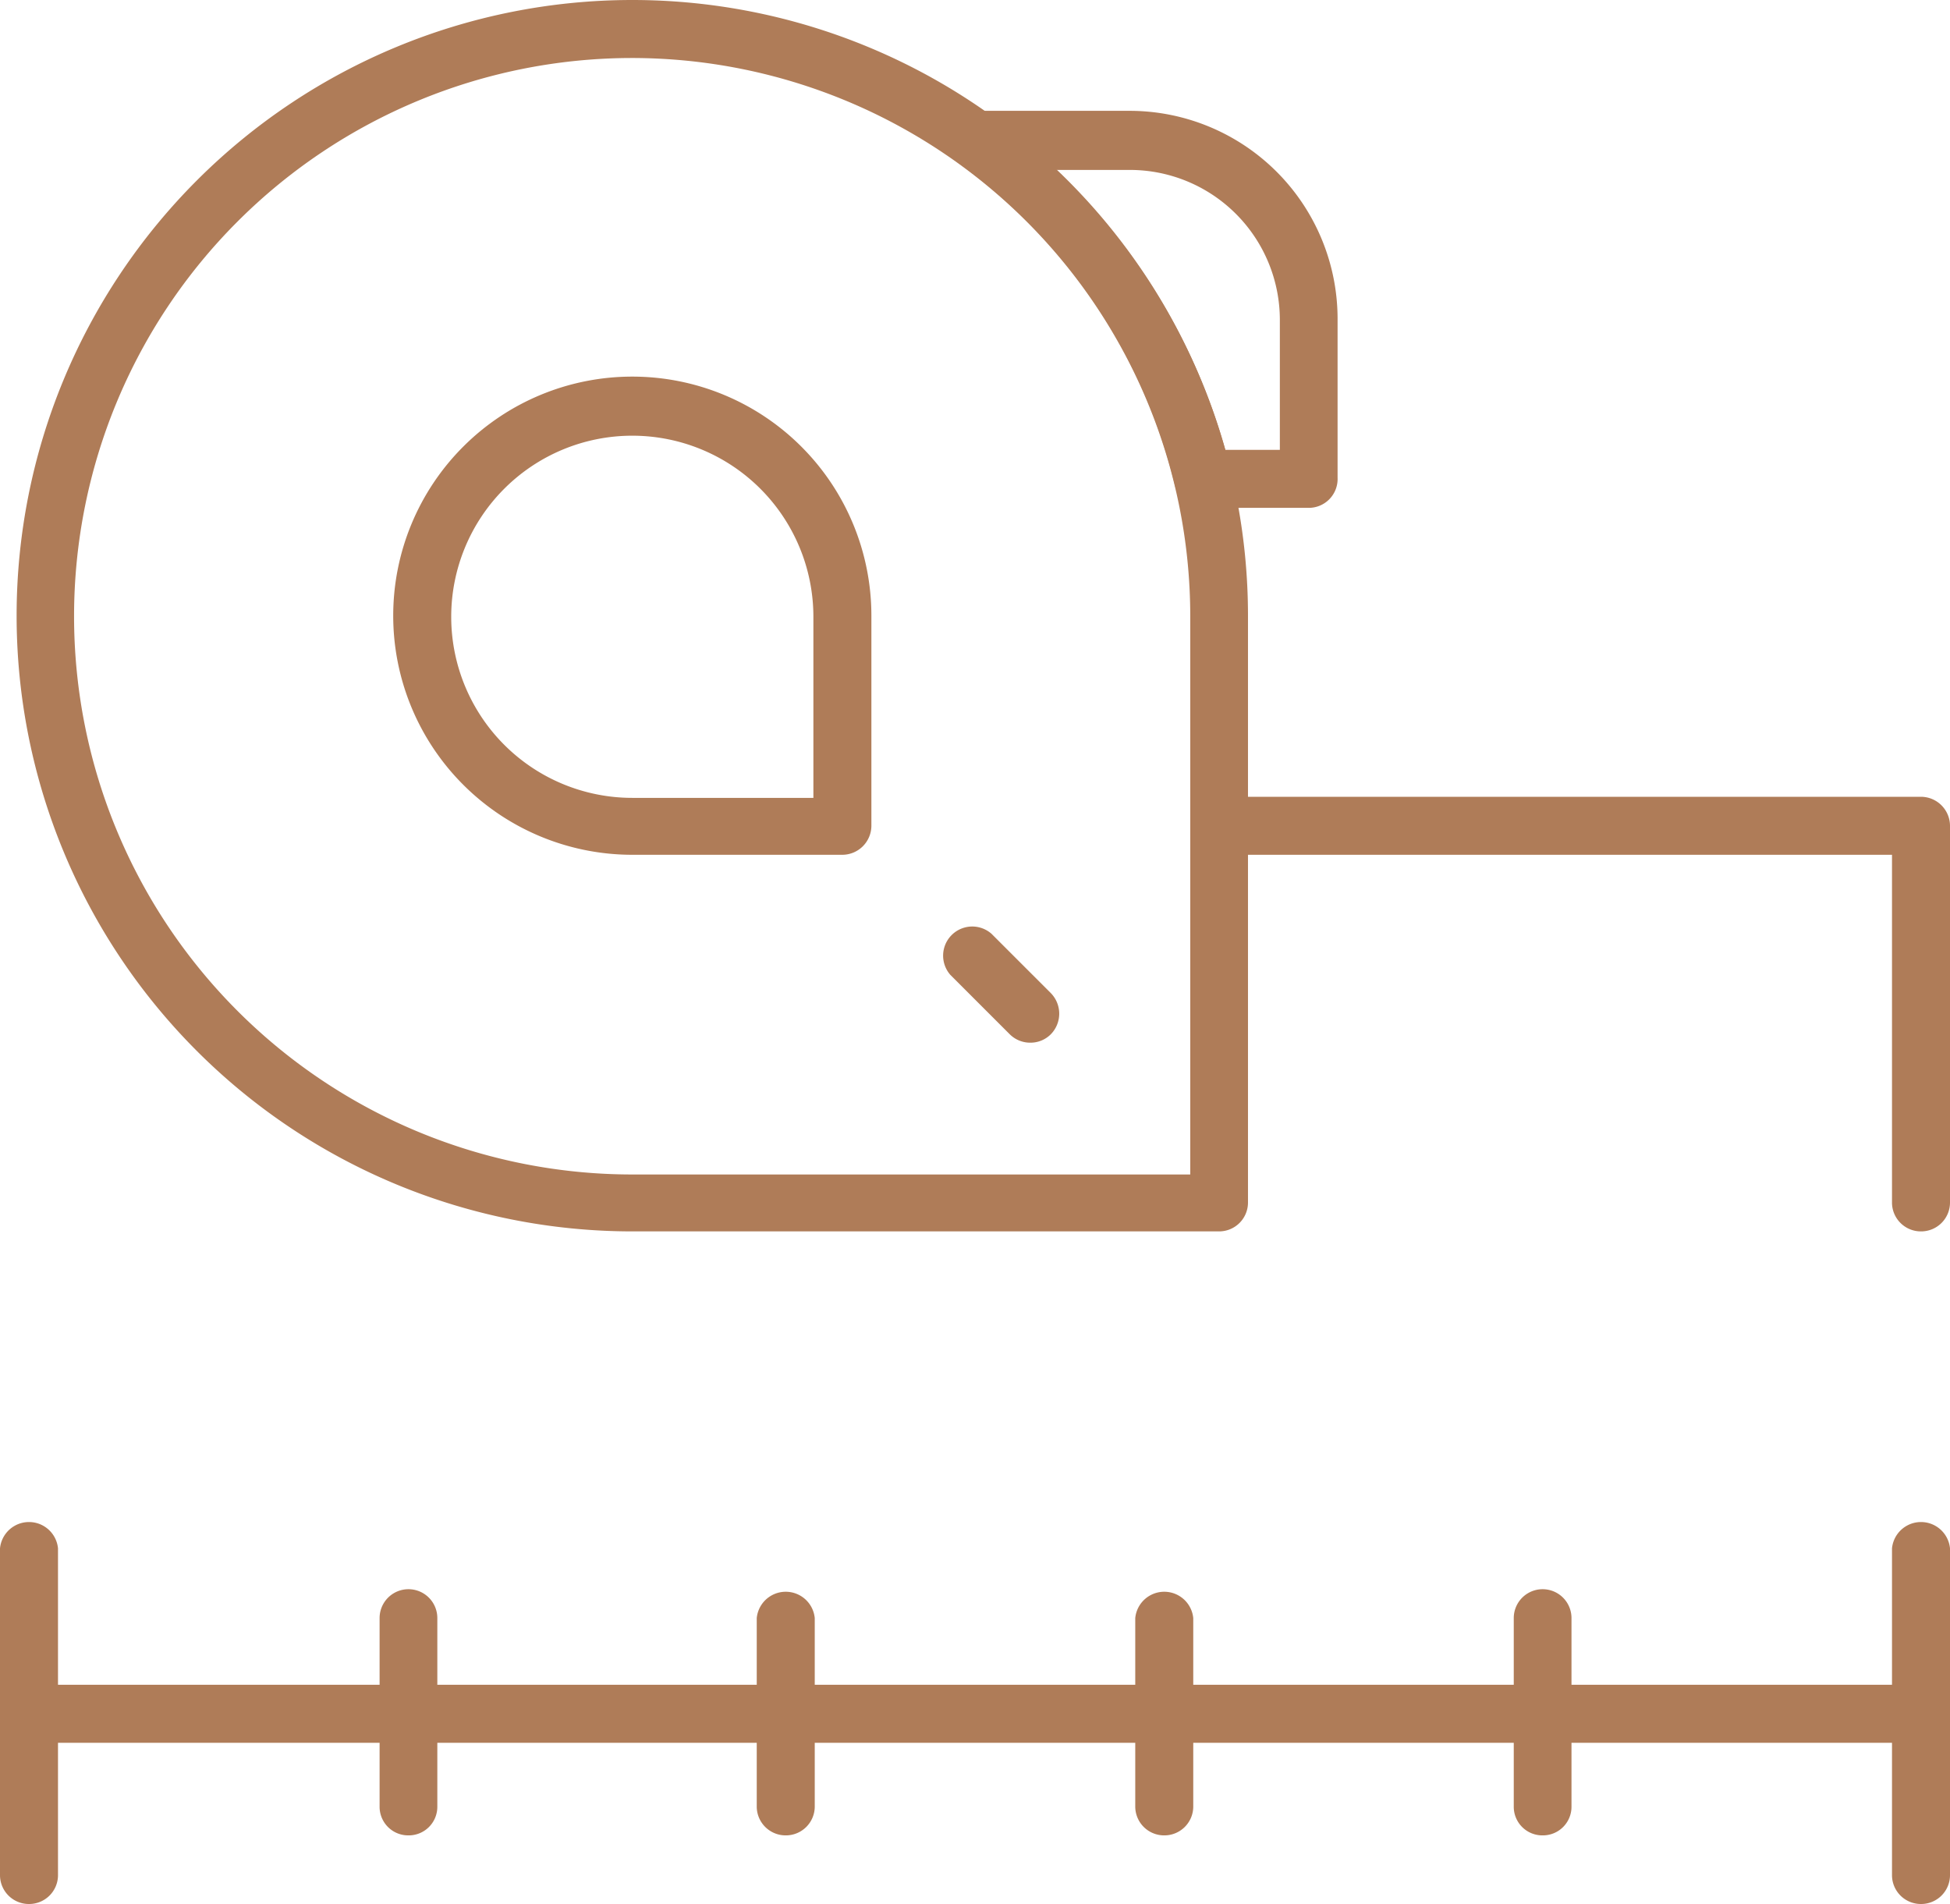<?xml version="1.0" encoding="UTF-8"?> <svg xmlns="http://www.w3.org/2000/svg" viewBox="0 0 71.61 69.92"><path d="M44.77,45.22H23.22A22.61,22.61,0,1,1,45.83,22.61V44.16A1.06,1.06,0,0,1,44.77,45.22ZM23.22,2.13a20.49,20.49,0,0,0,0,41H43.71V22.61A20.51,20.51,0,0,0,23.22,2.13Z" fill="#af7c58"></path><path d="M30.93,31.39H23.22A8.78,8.78,0,1,1,32,22.61v7.72A1.07,1.07,0,0,1,30.93,31.39ZM23.22,16a6.65,6.65,0,1,0,0,13.3h6.65V22.61A6.65,6.65,0,0,0,23.22,16Z" fill="#af7c58"></path><path d="M37.84,38.29a1.06,1.06,0,0,1-.76-.31L34.9,35.8a1.07,1.07,0,0,1,1.51-1.51l2.18,2.18a1.08,1.08,0,0,1,0,1.51A1.05,1.05,0,0,1,37.84,38.29Z" fill="#af7c58"></path><path d="M48.06,18.65H44.15a1.06,1.06,0,0,1-1-.82A20.46,20.46,0,0,0,35.22,6a1.07,1.07,0,0,1,.63-1.93h5.64a7.64,7.64,0,0,1,7.63,7.64v5.83A1.06,1.06,0,0,1,48.06,18.65ZM45,16.52h2V11.75a5.51,5.51,0,0,0-5.51-5.51H38.78A22.57,22.57,0,0,1,45,16.52Z" fill="#af7c58"></path><path d="M70.55,45.22a1.06,1.06,0,0,1-1.07-1.06V31.39H44.77a1.07,1.07,0,0,1,0-2.13H70.55a1.07,1.07,0,0,1,1.06,1.07V44.16A1.06,1.06,0,0,1,70.55,45.22Z" fill="#af7c58"></path><path d="M1.06,69.92A1.06,1.06,0,0,1,0,68.86v-12a1.07,1.07,0,0,1,2.13,0v12A1.06,1.06,0,0,1,1.06,69.92Z" fill="#af7c58"></path><path d="M70.55,69.92a1.06,1.06,0,0,1-1.07-1.06v-12a1.07,1.07,0,0,1,2.13,0v12A1.06,1.06,0,0,1,70.55,69.92Z" fill="#af7c58"></path><path d="M15,67.4a1.05,1.05,0,0,1-1.06-1.06V59.42a1.06,1.06,0,1,1,2.12,0v6.92A1.05,1.05,0,0,1,15,67.4Z" fill="#af7c58"></path><path d="M28.86,67.4a1.06,1.06,0,0,1-1.07-1.06V59.42a1.07,1.07,0,0,1,2.13,0v6.92A1.06,1.06,0,0,1,28.86,67.4Z" fill="#af7c58"></path><path d="M42.75,67.4a1.06,1.06,0,0,1-1.06-1.06V59.42a1.07,1.07,0,0,1,2.13,0v6.92A1.06,1.06,0,0,1,42.75,67.4Z" fill="#af7c58"></path><path d="M56.65,67.4a1.05,1.05,0,0,1-1.06-1.06V59.42a1.06,1.06,0,0,1,2.12,0v6.92A1.05,1.05,0,0,1,56.65,67.4Z" fill="#af7c58"></path><path d="M70.55,64H1.06a1.07,1.07,0,0,1,0-2.13H70.55a1.07,1.07,0,0,1,0,2.13Z" fill="#af7c58"></path></svg> 